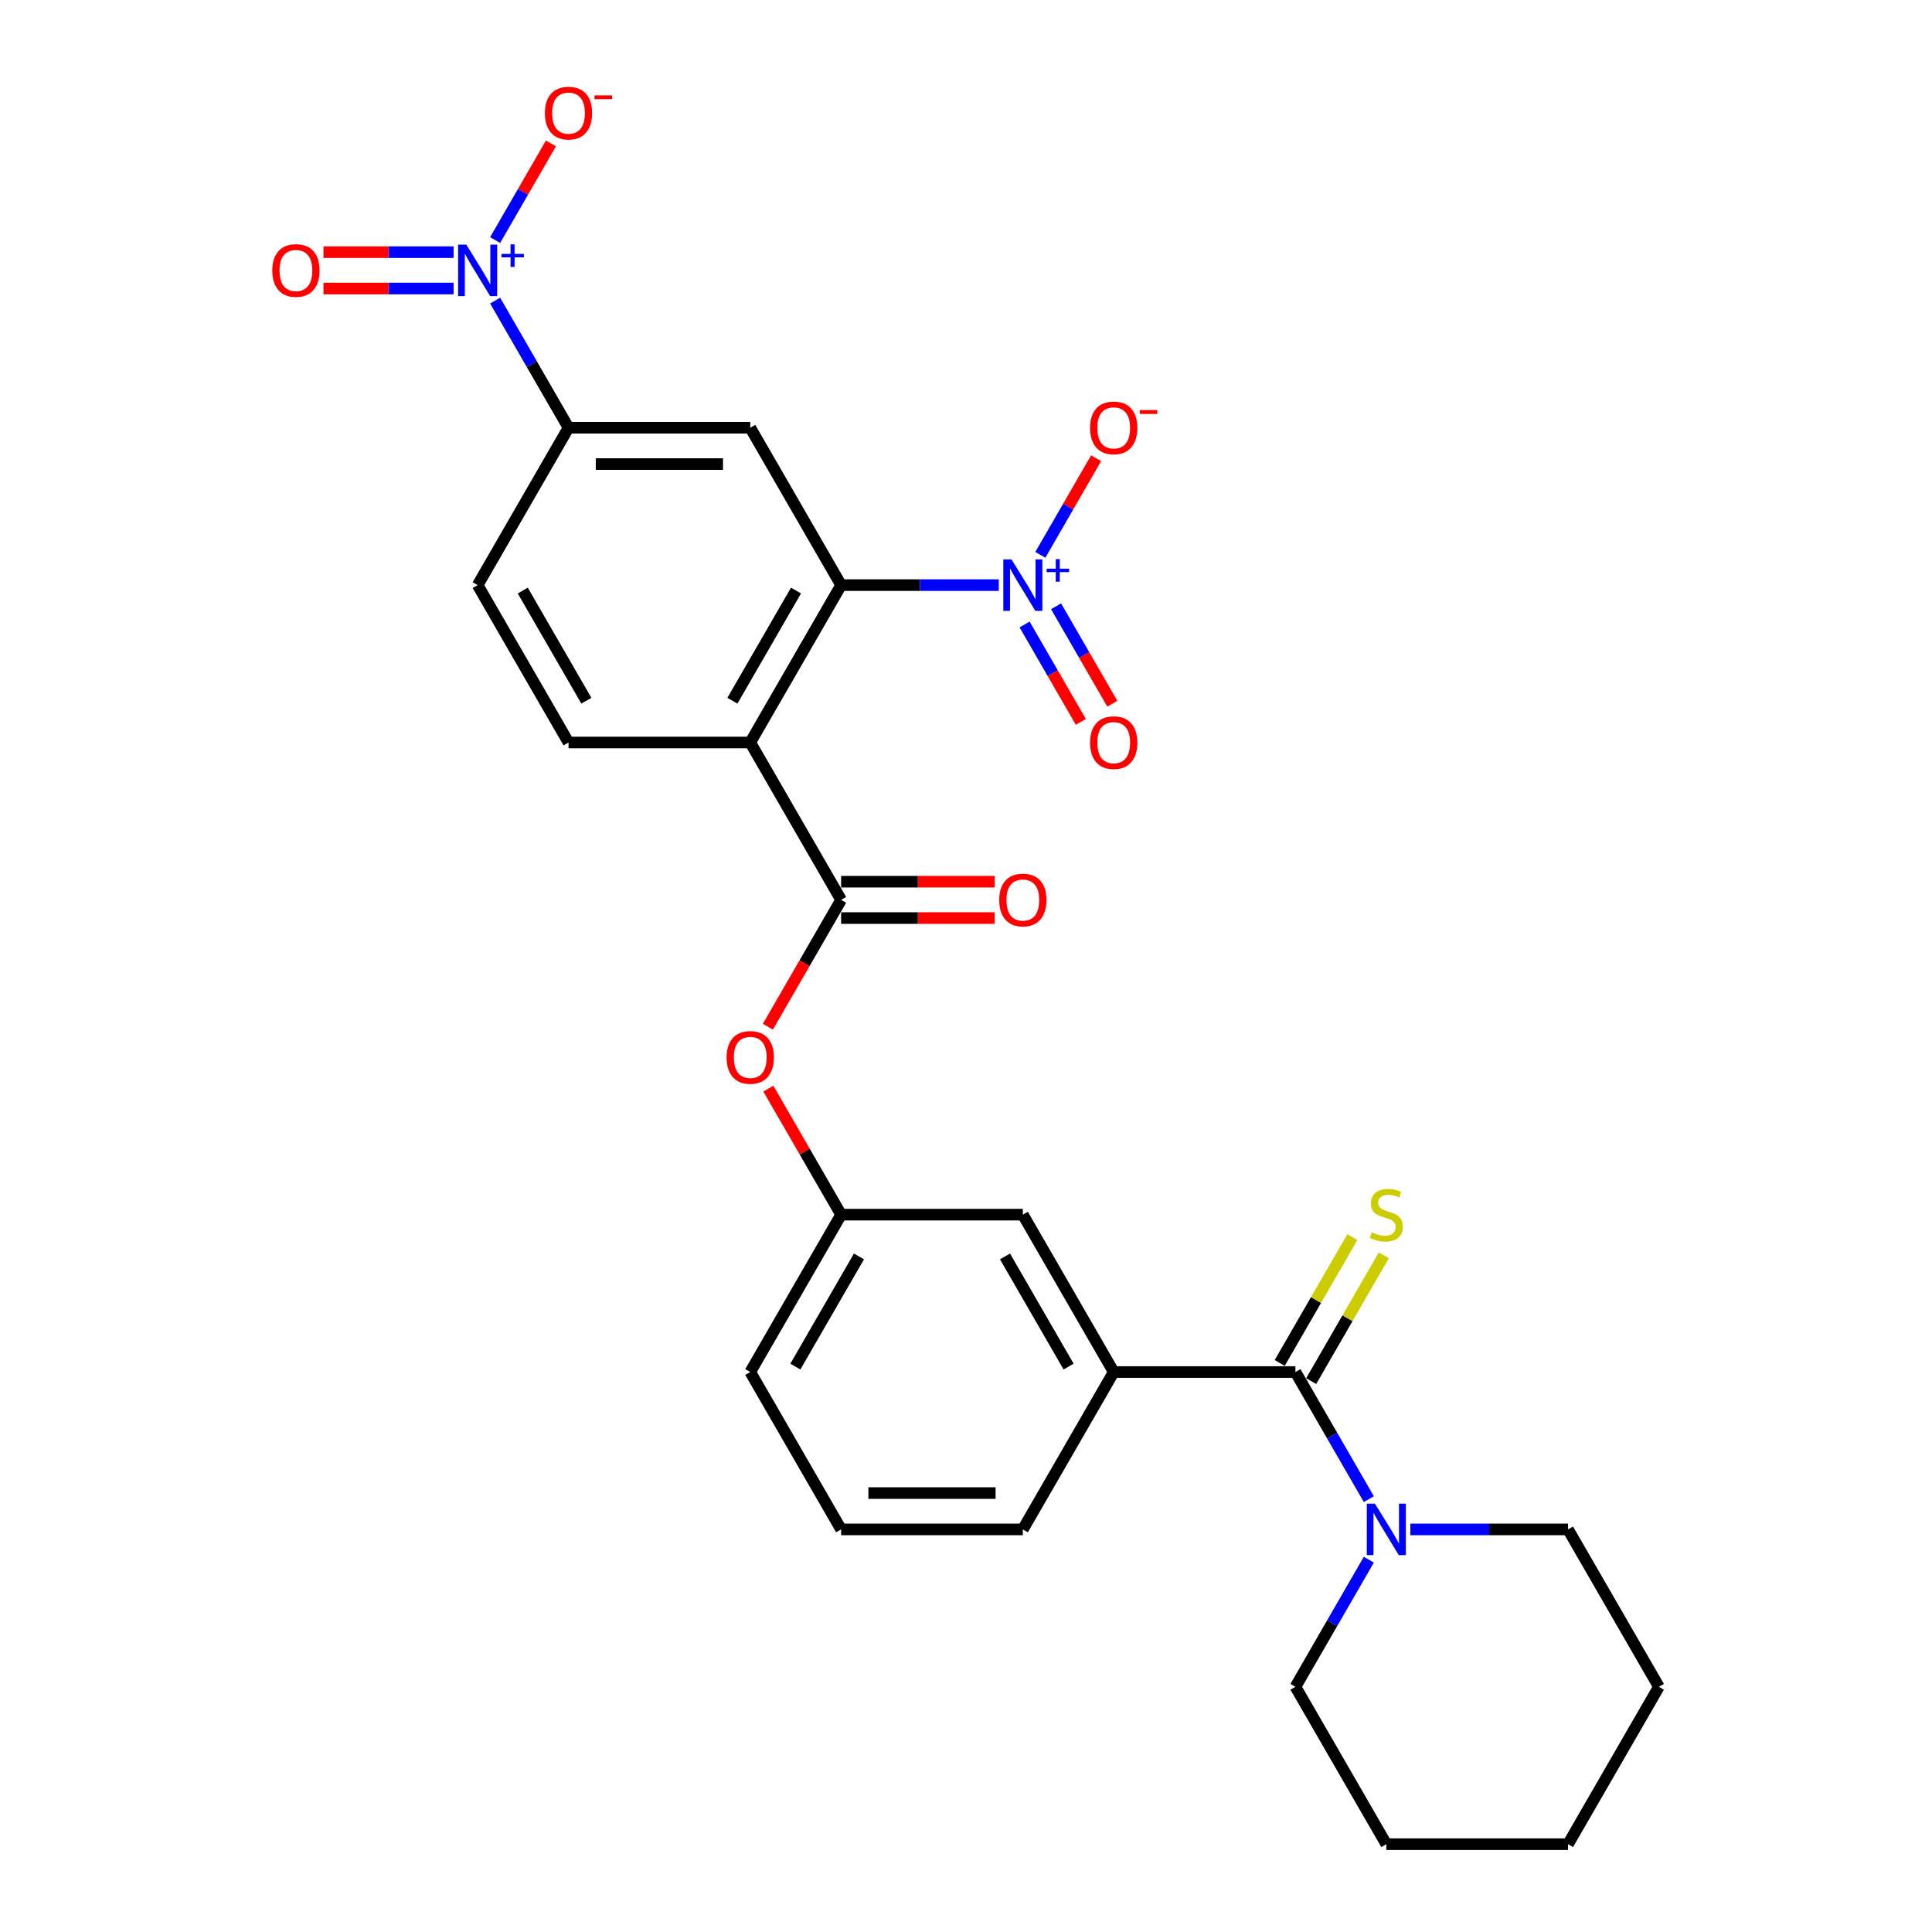 <?xml version='1.0' encoding='iso-8859-1'?>
<svg version='1.1' baseProfile='full'
              xmlns='http://www.w3.org/2000/svg'
                      xmlns:rdkit='http://www.rdkit.org/xml'
                      xmlns:xlink='http://www.w3.org/1999/xlink'
                  xml:space='preserve'
width='1000px' height='1000px' viewBox='0 0 1000 1000'>
<!-- END OF HEADER -->
<rect style='opacity:1.0;fill:#FFFFFF;stroke:none' width='1000' height='1000' x='0' y='0'> </rect>
<path class='bond-0' d='M 388.329,384.316 L 435.36,302.854' style='fill:none;fill-rule:evenodd;stroke:#000000;stroke-width:6px;stroke-linecap:butt;stroke-linejoin:miter;stroke-opacity:1' />
<path class='bond-0' d='M 379.091,362.69 L 412.013,305.667' style='fill:none;fill-rule:evenodd;stroke:#000000;stroke-width:6px;stroke-linecap:butt;stroke-linejoin:miter;stroke-opacity:1' />
<path class='bond-3' d='M 388.329,384.316 L 435.36,465.777' style='fill:none;fill-rule:evenodd;stroke:#000000;stroke-width:6px;stroke-linecap:butt;stroke-linejoin:miter;stroke-opacity:1' />
<path class='bond-9' d='M 388.329,384.316 L 294.265,384.316' style='fill:none;fill-rule:evenodd;stroke:#000000;stroke-width:6px;stroke-linecap:butt;stroke-linejoin:miter;stroke-opacity:1' />
<path class='bond-1' d='M 435.36,302.854 L 476.165,302.854' style='fill:none;fill-rule:evenodd;stroke:#000000;stroke-width:6px;stroke-linecap:butt;stroke-linejoin:miter;stroke-opacity:1' />
<path class='bond-1' d='M 476.165,302.854 L 516.97,302.854' style='fill:none;fill-rule:evenodd;stroke:#0000FF;stroke-width:6px;stroke-linecap:butt;stroke-linejoin:miter;stroke-opacity:1' />
<path class='bond-5' d='M 435.36,302.854 L 388.329,221.393' style='fill:none;fill-rule:evenodd;stroke:#000000;stroke-width:6px;stroke-linecap:butt;stroke-linejoin:miter;stroke-opacity:1' />
<path class='bond-11' d='M 538.471,287.183 L 552.907,262.18' style='fill:none;fill-rule:evenodd;stroke:#0000FF;stroke-width:6px;stroke-linecap:butt;stroke-linejoin:miter;stroke-opacity:1' />
<path class='bond-11' d='M 552.907,262.18 L 567.343,237.176' style='fill:none;fill-rule:evenodd;stroke:#FF0000;stroke-width:6px;stroke-linecap:butt;stroke-linejoin:miter;stroke-opacity:1' />
<path class='bond-14' d='M 530.325,323.228 L 544.881,348.439' style='fill:none;fill-rule:evenodd;stroke:#0000FF;stroke-width:6px;stroke-linecap:butt;stroke-linejoin:miter;stroke-opacity:1' />
<path class='bond-14' d='M 544.881,348.439 L 559.436,373.65' style='fill:none;fill-rule:evenodd;stroke:#FF0000;stroke-width:6px;stroke-linecap:butt;stroke-linejoin:miter;stroke-opacity:1' />
<path class='bond-14' d='M 546.618,313.822 L 561.173,339.033' style='fill:none;fill-rule:evenodd;stroke:#0000FF;stroke-width:6px;stroke-linecap:butt;stroke-linejoin:miter;stroke-opacity:1' />
<path class='bond-14' d='M 561.173,339.033 L 575.728,364.243' style='fill:none;fill-rule:evenodd;stroke:#FF0000;stroke-width:6px;stroke-linecap:butt;stroke-linejoin:miter;stroke-opacity:1' />
<path class='bond-2' d='M 256.281,155.602 L 275.273,188.498' style='fill:none;fill-rule:evenodd;stroke:#0000FF;stroke-width:6px;stroke-linecap:butt;stroke-linejoin:miter;stroke-opacity:1' />
<path class='bond-2' d='M 275.273,188.498 L 294.265,221.393' style='fill:none;fill-rule:evenodd;stroke:#000000;stroke-width:6px;stroke-linecap:butt;stroke-linejoin:miter;stroke-opacity:1' />
<path class='bond-12' d='M 256.281,124.261 L 270.717,99.257' style='fill:none;fill-rule:evenodd;stroke:#0000FF;stroke-width:6px;stroke-linecap:butt;stroke-linejoin:miter;stroke-opacity:1' />
<path class='bond-12' d='M 270.717,99.257 L 285.153,74.253' style='fill:none;fill-rule:evenodd;stroke:#FF0000;stroke-width:6px;stroke-linecap:butt;stroke-linejoin:miter;stroke-opacity:1' />
<path class='bond-15' d='M 234.779,130.525 L 201.109,130.525' style='fill:none;fill-rule:evenodd;stroke:#0000FF;stroke-width:6px;stroke-linecap:butt;stroke-linejoin:miter;stroke-opacity:1' />
<path class='bond-15' d='M 201.109,130.525 L 167.438,130.525' style='fill:none;fill-rule:evenodd;stroke:#FF0000;stroke-width:6px;stroke-linecap:butt;stroke-linejoin:miter;stroke-opacity:1' />
<path class='bond-15' d='M 234.779,149.338 L 201.109,149.338' style='fill:none;fill-rule:evenodd;stroke:#0000FF;stroke-width:6px;stroke-linecap:butt;stroke-linejoin:miter;stroke-opacity:1' />
<path class='bond-15' d='M 201.109,149.338 L 167.438,149.338' style='fill:none;fill-rule:evenodd;stroke:#FF0000;stroke-width:6px;stroke-linecap:butt;stroke-linejoin:miter;stroke-opacity:1' />
<path class='bond-10' d='M 435.36,465.777 L 416.412,498.597' style='fill:none;fill-rule:evenodd;stroke:#000000;stroke-width:6px;stroke-linecap:butt;stroke-linejoin:miter;stroke-opacity:1' />
<path class='bond-10' d='M 416.412,498.597 L 397.463,531.417' style='fill:none;fill-rule:evenodd;stroke:#FF0000;stroke-width:6px;stroke-linecap:butt;stroke-linejoin:miter;stroke-opacity:1' />
<path class='bond-16' d='M 435.36,475.183 L 475.102,475.183' style='fill:none;fill-rule:evenodd;stroke:#000000;stroke-width:6px;stroke-linecap:butt;stroke-linejoin:miter;stroke-opacity:1' />
<path class='bond-16' d='M 475.102,475.183 L 514.844,475.183' style='fill:none;fill-rule:evenodd;stroke:#FF0000;stroke-width:6px;stroke-linecap:butt;stroke-linejoin:miter;stroke-opacity:1' />
<path class='bond-16' d='M 435.36,456.371 L 475.102,456.371' style='fill:none;fill-rule:evenodd;stroke:#000000;stroke-width:6px;stroke-linecap:butt;stroke-linejoin:miter;stroke-opacity:1' />
<path class='bond-16' d='M 475.102,456.371 L 514.844,456.371' style='fill:none;fill-rule:evenodd;stroke:#FF0000;stroke-width:6px;stroke-linecap:butt;stroke-linejoin:miter;stroke-opacity:1' />
<path class='bond-4' d='M 670.519,710.161 L 576.456,710.161' style='fill:none;fill-rule:evenodd;stroke:#000000;stroke-width:6px;stroke-linecap:butt;stroke-linejoin:miter;stroke-opacity:1' />
<path class='bond-7' d='M 670.519,710.161 L 689.511,743.056' style='fill:none;fill-rule:evenodd;stroke:#000000;stroke-width:6px;stroke-linecap:butt;stroke-linejoin:miter;stroke-opacity:1' />
<path class='bond-7' d='M 689.511,743.056 L 708.503,775.952' style='fill:none;fill-rule:evenodd;stroke:#0000FF;stroke-width:6px;stroke-linecap:butt;stroke-linejoin:miter;stroke-opacity:1' />
<path class='bond-13' d='M 678.665,714.864 L 697.462,682.308' style='fill:none;fill-rule:evenodd;stroke:#000000;stroke-width:6px;stroke-linecap:butt;stroke-linejoin:miter;stroke-opacity:1' />
<path class='bond-13' d='M 697.462,682.308 L 716.258,649.751' style='fill:none;fill-rule:evenodd;stroke:#CCCC00;stroke-width:6px;stroke-linecap:butt;stroke-linejoin:miter;stroke-opacity:1' />
<path class='bond-13' d='M 662.373,705.458 L 681.169,672.902' style='fill:none;fill-rule:evenodd;stroke:#000000;stroke-width:6px;stroke-linecap:butt;stroke-linejoin:miter;stroke-opacity:1' />
<path class='bond-13' d='M 681.169,672.902 L 699.966,640.345' style='fill:none;fill-rule:evenodd;stroke:#CCCC00;stroke-width:6px;stroke-linecap:butt;stroke-linejoin:miter;stroke-opacity:1' />
<path class='bond-28' d='M 388.329,221.393 L 294.265,221.393' style='fill:none;fill-rule:evenodd;stroke:#000000;stroke-width:6px;stroke-linecap:butt;stroke-linejoin:miter;stroke-opacity:1' />
<path class='bond-28' d='M 374.219,240.206 L 308.375,240.206' style='fill:none;fill-rule:evenodd;stroke:#000000;stroke-width:6px;stroke-linecap:butt;stroke-linejoin:miter;stroke-opacity:1' />
<path class='bond-6' d='M 294.265,221.393 L 247.233,302.854' style='fill:none;fill-rule:evenodd;stroke:#000000;stroke-width:6px;stroke-linecap:butt;stroke-linejoin:miter;stroke-opacity:1' />
<path class='bond-20' d='M 708.503,807.294 L 689.511,840.189' style='fill:none;fill-rule:evenodd;stroke:#0000FF;stroke-width:6px;stroke-linecap:butt;stroke-linejoin:miter;stroke-opacity:1' />
<path class='bond-20' d='M 689.511,840.189 L 670.519,873.084' style='fill:none;fill-rule:evenodd;stroke:#000000;stroke-width:6px;stroke-linecap:butt;stroke-linejoin:miter;stroke-opacity:1' />
<path class='bond-21' d='M 730.005,791.623 L 770.81,791.623' style='fill:none;fill-rule:evenodd;stroke:#0000FF;stroke-width:6px;stroke-linecap:butt;stroke-linejoin:miter;stroke-opacity:1' />
<path class='bond-21' d='M 770.81,791.623 L 811.614,791.623' style='fill:none;fill-rule:evenodd;stroke:#000000;stroke-width:6px;stroke-linecap:butt;stroke-linejoin:miter;stroke-opacity:1' />
<path class='bond-8' d='M 576.456,710.161 L 529.424,628.7' style='fill:none;fill-rule:evenodd;stroke:#000000;stroke-width:6px;stroke-linecap:butt;stroke-linejoin:miter;stroke-opacity:1' />
<path class='bond-8' d='M 553.108,707.348 L 520.186,650.325' style='fill:none;fill-rule:evenodd;stroke:#000000;stroke-width:6px;stroke-linecap:butt;stroke-linejoin:miter;stroke-opacity:1' />
<path class='bond-29' d='M 576.456,710.161 L 529.424,791.623' style='fill:none;fill-rule:evenodd;stroke:#000000;stroke-width:6px;stroke-linecap:butt;stroke-linejoin:miter;stroke-opacity:1' />
<path class='bond-18' d='M 294.265,384.316 L 247.233,302.854' style='fill:none;fill-rule:evenodd;stroke:#000000;stroke-width:6px;stroke-linecap:butt;stroke-linejoin:miter;stroke-opacity:1' />
<path class='bond-18' d='M 303.502,362.69 L 270.58,305.667' style='fill:none;fill-rule:evenodd;stroke:#000000;stroke-width:6px;stroke-linecap:butt;stroke-linejoin:miter;stroke-opacity:1' />
<path class='bond-19' d='M 397.702,563.474 L 416.531,596.087' style='fill:none;fill-rule:evenodd;stroke:#FF0000;stroke-width:6px;stroke-linecap:butt;stroke-linejoin:miter;stroke-opacity:1' />
<path class='bond-19' d='M 416.531,596.087 L 435.36,628.7' style='fill:none;fill-rule:evenodd;stroke:#000000;stroke-width:6px;stroke-linecap:butt;stroke-linejoin:miter;stroke-opacity:1' />
<path class='bond-17' d='M 529.424,628.7 L 435.36,628.7' style='fill:none;fill-rule:evenodd;stroke:#000000;stroke-width:6px;stroke-linecap:butt;stroke-linejoin:miter;stroke-opacity:1' />
<path class='bond-24' d='M 435.36,628.7 L 388.329,710.161' style='fill:none;fill-rule:evenodd;stroke:#000000;stroke-width:6px;stroke-linecap:butt;stroke-linejoin:miter;stroke-opacity:1' />
<path class='bond-24' d='M 444.598,650.325 L 411.676,707.348' style='fill:none;fill-rule:evenodd;stroke:#000000;stroke-width:6px;stroke-linecap:butt;stroke-linejoin:miter;stroke-opacity:1' />
<path class='bond-25' d='M 670.519,873.084 L 717.551,954.545' style='fill:none;fill-rule:evenodd;stroke:#000000;stroke-width:6px;stroke-linecap:butt;stroke-linejoin:miter;stroke-opacity:1' />
<path class='bond-26' d='M 811.614,791.623 L 858.646,873.084' style='fill:none;fill-rule:evenodd;stroke:#000000;stroke-width:6px;stroke-linecap:butt;stroke-linejoin:miter;stroke-opacity:1' />
<path class='bond-22' d='M 529.424,791.623 L 435.36,791.623' style='fill:none;fill-rule:evenodd;stroke:#000000;stroke-width:6px;stroke-linecap:butt;stroke-linejoin:miter;stroke-opacity:1' />
<path class='bond-22' d='M 515.314,772.81 L 449.47,772.81' style='fill:none;fill-rule:evenodd;stroke:#000000;stroke-width:6px;stroke-linecap:butt;stroke-linejoin:miter;stroke-opacity:1' />
<path class='bond-23' d='M 435.36,791.623 L 388.329,710.161' style='fill:none;fill-rule:evenodd;stroke:#000000;stroke-width:6px;stroke-linecap:butt;stroke-linejoin:miter;stroke-opacity:1' />
<path class='bond-30' d='M 717.551,954.545 L 811.614,954.545' style='fill:none;fill-rule:evenodd;stroke:#000000;stroke-width:6px;stroke-linecap:butt;stroke-linejoin:miter;stroke-opacity:1' />
<path class='bond-27' d='M 858.646,873.084 L 811.614,954.545' style='fill:none;fill-rule:evenodd;stroke:#000000;stroke-width:6px;stroke-linecap:butt;stroke-linejoin:miter;stroke-opacity:1' />
<path  class='atom-2' d='M 523.535 289.535
L 532.264 303.644
Q 533.13 305.037, 534.522 307.557
Q 535.914 310.078, 535.989 310.229
L 535.989 289.535
L 539.526 289.535
L 539.526 316.174
L 535.877 316.174
L 526.508 300.747
Q 525.417 298.941, 524.25 296.872
Q 523.122 294.802, 522.783 294.163
L 522.783 316.174
L 519.321 316.174
L 519.321 289.535
L 523.535 289.535
' fill='#0000FF'/>
<path  class='atom-2' d='M 541.761 294.337
L 546.455 294.337
L 546.455 289.395
L 548.54 289.395
L 548.54 294.337
L 553.358 294.337
L 553.358 296.125
L 548.54 296.125
L 548.54 301.091
L 546.455 301.091
L 546.455 296.125
L 541.761 296.125
L 541.761 294.337
' fill='#0000FF'/>
<path  class='atom-3' d='M 241.345 126.612
L 250.074 140.722
Q 250.939 142.114, 252.331 144.635
Q 253.724 147.156, 253.799 147.306
L 253.799 126.612
L 257.336 126.612
L 257.336 153.251
L 253.686 153.251
L 244.317 137.824
Q 243.226 136.018, 242.06 133.949
Q 240.931 131.88, 240.592 131.24
L 240.592 153.251
L 237.131 153.251
L 237.131 126.612
L 241.345 126.612
' fill='#0000FF'/>
<path  class='atom-3' d='M 259.571 131.414
L 264.264 131.414
L 264.264 126.472
L 266.35 126.472
L 266.35 131.414
L 271.167 131.414
L 271.167 133.202
L 266.35 133.202
L 266.35 138.168
L 264.264 138.168
L 264.264 133.202
L 259.571 133.202
L 259.571 131.414
' fill='#0000FF'/>
<path  class='atom-8' d='M 711.662 778.303
L 720.392 792.413
Q 721.257 793.805, 722.649 796.326
Q 724.041 798.847, 724.116 798.997
L 724.116 778.303
L 727.653 778.303
L 727.653 804.942
L 724.004 804.942
L 714.635 789.516
Q 713.544 787.71, 712.377 785.64
Q 711.249 783.571, 710.91 782.931
L 710.91 804.942
L 707.448 804.942
L 707.448 778.303
L 711.662 778.303
' fill='#0000FF'/>
<path  class='atom-11' d='M 376.1 547.314
Q 376.1 540.917, 379.261 537.343
Q 382.421 533.769, 388.329 533.769
Q 394.236 533.769, 397.396 537.343
Q 400.557 540.917, 400.557 547.314
Q 400.557 553.785, 397.359 557.473
Q 394.16 561.122, 388.329 561.122
Q 382.459 561.122, 379.261 557.473
Q 376.1 553.823, 376.1 547.314
M 388.329 558.112
Q 392.392 558.112, 394.574 555.403
Q 396.794 552.657, 396.794 547.314
Q 396.794 542.084, 394.574 539.45
Q 392.392 536.779, 388.329 536.779
Q 384.265 536.779, 382.045 539.412
Q 379.863 542.046, 379.863 547.314
Q 379.863 552.694, 382.045 555.403
Q 384.265 558.112, 388.329 558.112
' fill='#FF0000'/>
<path  class='atom-12' d='M 564.227 221.468
Q 564.227 215.072, 567.388 211.497
Q 570.548 207.923, 576.456 207.923
Q 582.363 207.923, 585.523 211.497
Q 588.684 215.072, 588.684 221.468
Q 588.684 227.94, 585.486 231.627
Q 582.287 235.277, 576.456 235.277
Q 570.586 235.277, 567.388 231.627
Q 564.227 227.977, 564.227 221.468
M 576.456 232.267
Q 580.519 232.267, 582.701 229.558
Q 584.921 226.811, 584.921 221.468
Q 584.921 216.238, 582.701 213.604
Q 580.519 210.933, 576.456 210.933
Q 572.392 210.933, 570.172 213.567
Q 567.99 216.201, 567.99 221.468
Q 567.99 226.849, 570.172 229.558
Q 572.392 232.267, 576.456 232.267
' fill='#FF0000'/>
<path  class='atom-12' d='M 589.925 212.271
L 599.039 212.271
L 599.039 214.258
L 589.925 214.258
L 589.925 212.271
' fill='#FF0000'/>
<path  class='atom-13' d='M 282.037 58.545
Q 282.037 52.149, 285.197 48.575
Q 288.358 45, 294.265 45
Q 300.172 45, 303.333 48.575
Q 306.493 52.149, 306.493 58.545
Q 306.493 65.017, 303.295 68.704
Q 300.097 72.354, 294.265 72.354
Q 288.395 72.354, 285.197 68.704
Q 282.037 65.055, 282.037 58.545
M 294.265 69.344
Q 298.329 69.344, 300.511 66.635
Q 302.731 63.888, 302.731 58.545
Q 302.731 53.315, 300.511 50.682
Q 298.329 48.01, 294.265 48.01
Q 290.201 48.01, 287.982 50.644
Q 285.799 53.278, 285.799 58.545
Q 285.799 63.926, 287.982 66.635
Q 290.201 69.344, 294.265 69.344
' fill='#FF0000'/>
<path  class='atom-13' d='M 307.735 49.348
L 316.849 49.348
L 316.849 51.335
L 307.735 51.335
L 307.735 49.348
' fill='#FF0000'/>
<path  class='atom-14' d='M 710.026 637.843
Q 710.327 637.956, 711.568 638.482
Q 712.81 639.009, 714.165 639.348
Q 715.557 639.649, 716.911 639.649
Q 719.432 639.649, 720.899 638.445
Q 722.367 637.203, 722.367 635.059
Q 722.367 633.591, 721.614 632.688
Q 720.899 631.785, 719.771 631.296
Q 718.642 630.807, 716.761 630.243
Q 714.39 629.528, 712.961 628.85
Q 711.568 628.173, 710.552 626.743
Q 709.574 625.314, 709.574 622.906
Q 709.574 619.557, 711.832 617.487
Q 714.127 615.418, 718.642 615.418
Q 721.727 615.418, 725.226 616.885
L 724.361 619.783
Q 721.163 618.466, 718.755 618.466
Q 716.159 618.466, 714.729 619.557
Q 713.299 620.61, 713.337 622.454
Q 713.337 623.884, 714.052 624.749
Q 714.804 625.615, 715.858 626.104
Q 716.949 626.593, 718.755 627.157
Q 721.163 627.91, 722.593 628.662
Q 724.022 629.415, 725.038 630.957
Q 726.092 632.462, 726.092 635.059
Q 726.092 638.746, 723.609 640.74
Q 721.163 642.697, 717.062 642.697
Q 714.691 642.697, 712.885 642.17
Q 711.117 641.681, 709.01 640.815
L 710.026 637.843
' fill='#CCCC00'/>
<path  class='atom-15' d='M 564.227 384.391
Q 564.227 377.995, 567.388 374.42
Q 570.548 370.846, 576.456 370.846
Q 582.363 370.846, 585.523 374.42
Q 588.684 377.995, 588.684 384.391
Q 588.684 390.863, 585.486 394.55
Q 582.287 398.199, 576.456 398.199
Q 570.586 398.199, 567.388 394.55
Q 564.227 390.9, 564.227 384.391
M 576.456 395.189
Q 580.519 395.189, 582.701 392.48
Q 584.921 389.734, 584.921 384.391
Q 584.921 379.161, 582.701 376.527
Q 580.519 373.856, 576.456 373.856
Q 572.392 373.856, 570.172 376.49
Q 567.99 379.123, 567.99 384.391
Q 567.99 389.771, 570.172 392.48
Q 572.392 395.189, 576.456 395.189
' fill='#FF0000'/>
<path  class='atom-16' d='M 140.941 140.007
Q 140.941 133.61, 144.102 130.036
Q 147.263 126.462, 153.17 126.462
Q 159.077 126.462, 162.237 130.036
Q 165.398 133.61, 165.398 140.007
Q 165.398 146.478, 162.2 150.166
Q 159.002 153.815, 153.17 153.815
Q 147.3 153.815, 144.102 150.166
Q 140.941 146.516, 140.941 140.007
M 153.17 150.805
Q 157.233 150.805, 159.416 148.096
Q 161.635 145.35, 161.635 140.007
Q 161.635 134.777, 159.416 132.143
Q 157.233 129.472, 153.17 129.472
Q 149.106 129.472, 146.886 132.105
Q 144.704 134.739, 144.704 140.007
Q 144.704 145.387, 146.886 148.096
Q 149.106 150.805, 153.17 150.805
' fill='#FF0000'/>
<path  class='atom-17' d='M 517.196 465.852
Q 517.196 459.456, 520.356 455.882
Q 523.517 452.307, 529.424 452.307
Q 535.331 452.307, 538.492 455.882
Q 541.652 459.456, 541.652 465.852
Q 541.652 472.324, 538.454 476.011
Q 535.256 479.661, 529.424 479.661
Q 523.554 479.661, 520.356 476.011
Q 517.196 472.362, 517.196 465.852
M 529.424 476.651
Q 533.487 476.651, 535.67 473.942
Q 537.889 471.195, 537.889 465.852
Q 537.889 460.622, 535.67 457.989
Q 533.487 455.317, 529.424 455.317
Q 525.36 455.317, 523.14 457.951
Q 520.958 460.585, 520.958 465.852
Q 520.958 471.233, 523.14 473.942
Q 525.36 476.651, 529.424 476.651
' fill='#FF0000'/>
</svg>
